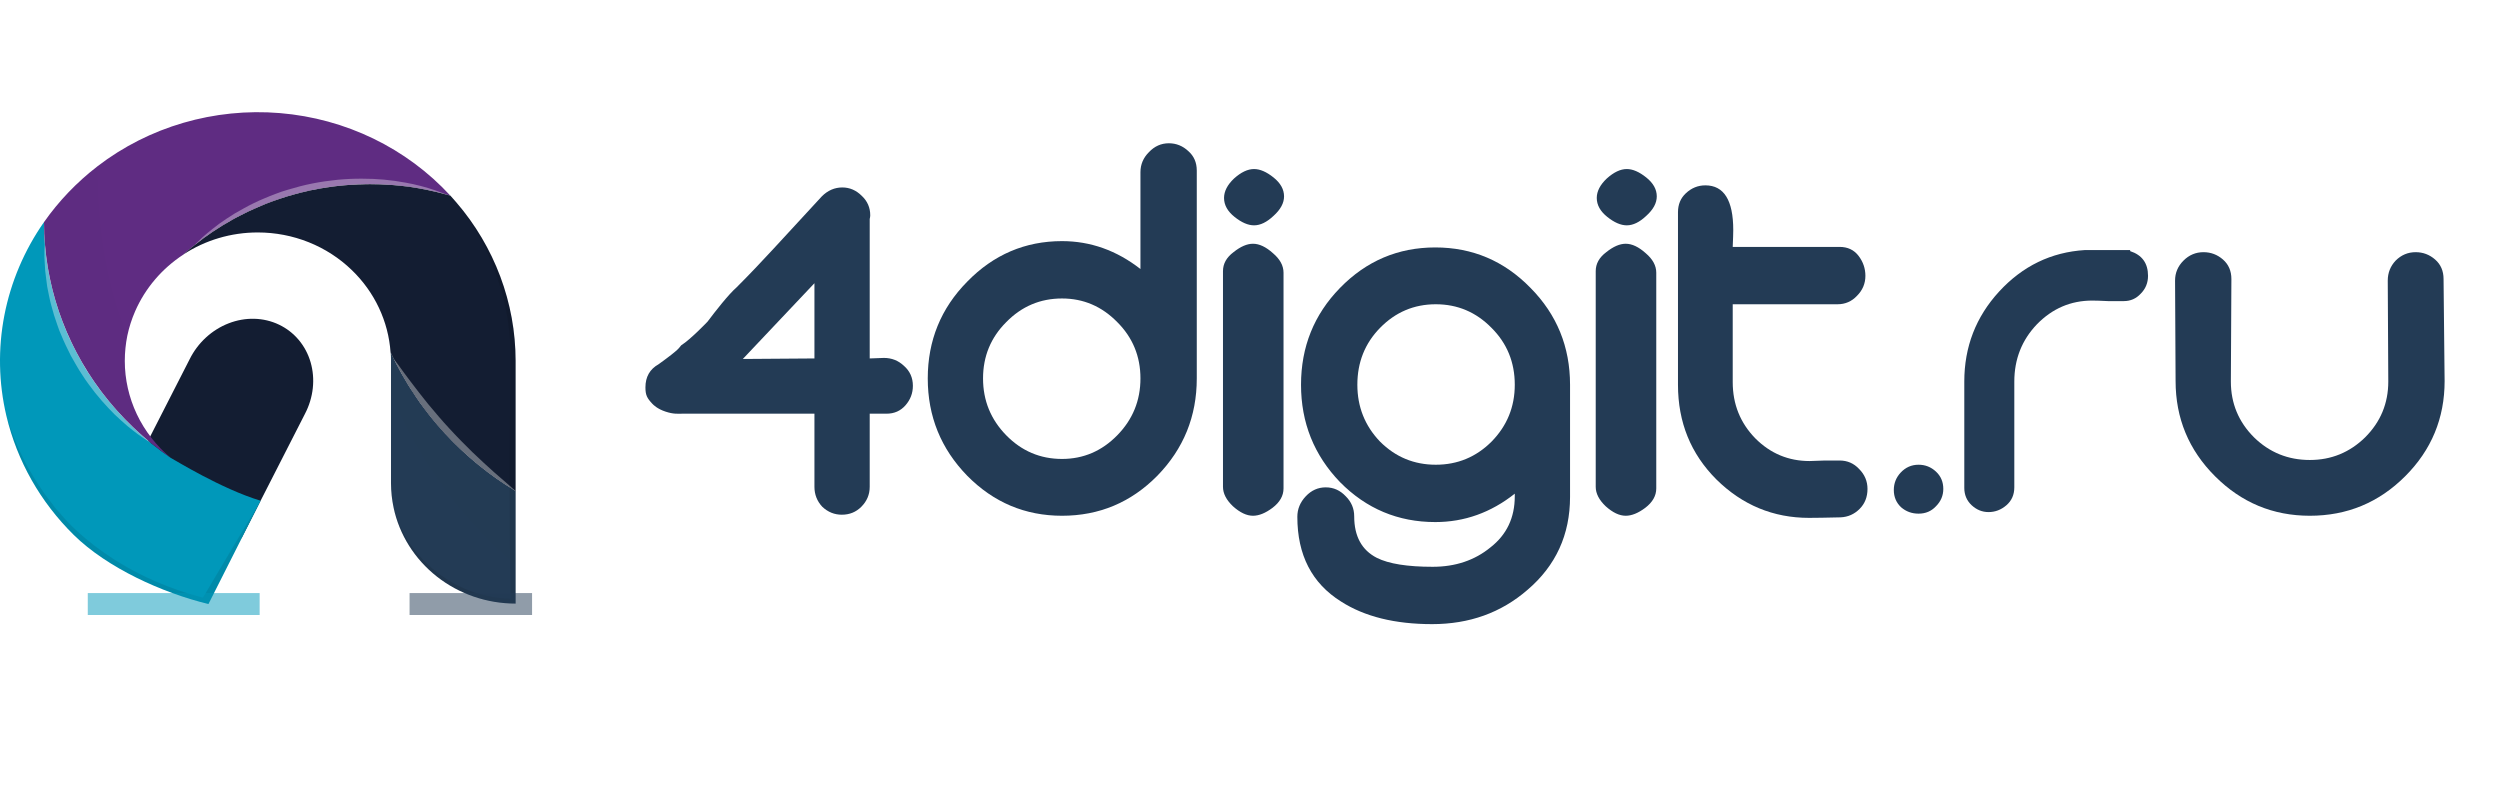 <?xml version="1.0" encoding="UTF-8"?> <svg xmlns="http://www.w3.org/2000/svg" width="156" height="50" viewBox="0 0 156 50" fill="none"> <path d="M15.064 33.591L19.026 25.831C19.29 25.328 19.457 24.784 19.518 24.23C19.579 23.677 19.532 23.125 19.382 22.606C19.231 22.087 18.979 21.613 18.639 21.209C18.3 20.806 17.881 20.482 17.405 20.256C16.93 20.029 16.408 19.906 15.87 19.892C15.331 19.878 14.787 19.974 14.27 20.175C13.752 20.375 13.27 20.676 12.852 21.06C12.434 21.444 12.089 21.903 11.836 22.412L9.08 27.808C10.599 30.198 12.642 32.172 15.064 33.591Z" fill="url(#paint0_linear)"></path> <path d="M13.007 37.691L16.262 31.245C13.805 30.503 10.893 28.692 10.665 28.578C10.66 28.578 10.655 28.573 10.651 28.569C10.232 28.283 9.827 27.979 9.432 27.661C9.046 27.347 8.674 27.021 8.317 26.675C8.135 26.503 7.954 26.325 7.786 26.144C7.775 26.139 7.767 26.131 7.762 26.122C7.592 25.947 7.433 25.776 7.277 25.596C6.938 25.224 6.623 24.842 6.325 24.443C6.164 24.234 6.014 24.02 5.864 23.802C5.746 23.634 5.637 23.471 5.529 23.298C5.525 23.294 5.525 23.289 5.52 23.285C5.411 23.121 5.308 22.953 5.209 22.781C4.951 22.34 4.706 21.886 4.483 21.423C4.389 21.228 4.295 21.033 4.211 20.832C4.037 20.433 3.877 20.029 3.736 19.62C3.684 19.475 3.637 19.33 3.59 19.183C3.496 18.892 3.408 18.597 3.331 18.302C3.303 18.197 3.275 18.088 3.251 17.984C3.199 17.789 3.157 17.598 3.115 17.403C3.072 17.189 3.03 16.976 2.997 16.762C2.955 16.526 2.917 16.286 2.889 16.05C2.861 15.85 2.844 15.655 2.823 15.459C2.814 15.377 2.809 15.3 2.804 15.219C2.797 15.175 2.792 15.131 2.79 15.087C2.78 14.978 2.776 14.868 2.771 14.76C2.752 14.465 2.743 14.165 2.743 13.861C1.519 15.614 0.679 17.589 0.275 19.666C-0.129 21.743 -0.088 23.878 0.395 25.939C0.4 25.948 0.4 25.962 0.404 25.971C1.07 28.767 2.523 31.331 4.604 33.38C6.685 35.429 10.123 36.993 13.007 37.691Z" fill="url(#paint1_linear)"></path> <path d="M10.653 28.569C9.753 27.818 9.032 26.889 8.537 25.846C8.043 24.802 7.787 23.668 7.787 22.52C7.788 21.988 7.841 21.457 7.947 20.936C8.057 20.418 8.22 19.911 8.432 19.424C9.06 17.986 10.108 16.755 11.448 15.882C11.448 15.877 11.448 15.877 11.453 15.877C11.669 15.682 11.895 15.491 12.125 15.308C12.129 15.307 12.132 15.306 12.135 15.303C14.286 13.582 16.84 12.393 19.575 11.841C22.31 11.289 25.143 11.39 27.829 12.136C27.92 12.153 28.011 12.179 28.101 12.208C25.371 9.241 21.566 7.398 17.469 7.057C13.373 6.717 9.297 7.905 6.081 10.378C4.794 11.37 3.669 12.544 2.745 13.861C2.752 17.664 4.006 21.367 6.326 24.441C7.53 26.032 8.99 27.425 10.653 28.569Z" fill="url(#paint2_linear)"></path> <path d="M32.175 37.664V30.64C32.174 30.64 32.174 30.639 32.173 30.639C32.172 30.639 32.172 30.639 32.172 30.638C32.171 30.638 32.171 30.637 32.171 30.636C32.17 30.636 32.17 30.635 32.17 30.635H32.165C32.043 30.558 31.921 30.485 31.802 30.403C31.515 30.228 31.238 30.04 30.965 29.849C30.281 29.368 29.63 28.845 29.017 28.283C28.899 28.178 28.782 28.069 28.664 27.96C28.645 27.942 28.626 27.919 28.608 27.901C28.438 27.742 28.278 27.584 28.123 27.419C27.953 27.247 27.789 27.069 27.624 26.894C27.492 26.744 27.356 26.59 27.224 26.435C27.14 26.336 27.055 26.231 26.97 26.127C26.899 26.045 26.834 25.959 26.768 25.877C26.669 25.75 26.57 25.623 26.476 25.495C26.443 25.451 26.41 25.408 26.382 25.368C26.26 25.205 26.137 25.037 26.025 24.864C26.008 24.844 25.993 24.823 25.979 24.801C25.852 24.615 25.73 24.428 25.612 24.238C25.499 24.07 25.396 23.902 25.302 23.729C25.259 23.665 25.222 23.598 25.184 23.529C25.085 23.366 24.991 23.203 24.912 23.039C24.902 23.021 24.893 23.007 24.884 22.989C24.775 22.798 24.676 22.603 24.582 22.408C24.582 22.399 24.578 22.394 24.573 22.385C24.502 22.254 24.441 22.122 24.38 21.991C24.394 22.166 24.398 22.345 24.398 22.522V30.154C24.399 30.665 24.453 31.175 24.559 31.675C24.92 33.367 25.875 34.887 27.262 35.978C28.65 37.069 30.385 37.664 32.175 37.664Z" fill="url(#paint3_linear)"></path> <path d="M32.174 30.639V22.52C32.173 18.906 30.863 15.405 28.471 12.624C28.354 12.484 28.231 12.343 28.104 12.206C28.03 12.182 27.954 12.163 27.877 12.147C27.866 12.139 27.853 12.134 27.84 12.134H27.83C27.656 12.084 27.477 12.038 27.299 11.993C27.27 11.988 27.237 11.979 27.204 11.97C27.035 11.929 26.861 11.893 26.687 11.857C26.437 11.802 26.188 11.757 25.934 11.716C25.798 11.693 25.662 11.675 25.526 11.652C25.361 11.63 25.192 11.612 25.022 11.593C24.867 11.575 24.712 11.561 24.556 11.55C24.477 11.545 24.396 11.536 24.312 11.532C23.907 11.505 23.498 11.491 23.087 11.491C22.983 11.491 22.879 11.491 22.781 11.495C22.69 11.495 22.607 11.5 22.517 11.505C22.468 11.501 22.42 11.503 22.371 11.509C22.305 11.509 22.24 11.513 22.174 11.518C22 11.522 21.826 11.536 21.651 11.55C21.581 11.554 21.51 11.559 21.44 11.568C21.219 11.586 21.002 11.609 20.781 11.641C20.645 11.659 20.504 11.677 20.367 11.699C20.341 11.7 20.316 11.704 20.292 11.713C20.188 11.727 20.08 11.745 19.974 11.763C19.574 11.831 19.174 11.917 18.784 12.017C18.666 12.045 18.549 12.076 18.436 12.108C17.802 12.281 17.178 12.487 16.568 12.726C16.394 12.794 16.224 12.867 16.055 12.945C15.678 13.104 15.311 13.28 14.949 13.47C14.799 13.543 14.653 13.624 14.507 13.706C14.088 13.938 13.679 14.188 13.282 14.455C13.084 14.591 12.886 14.728 12.692 14.869C12.508 15.005 12.325 15.145 12.147 15.286C12.142 15.294 12.136 15.3 12.128 15.304C12.076 15.341 12.03 15.382 11.978 15.423C11.797 15.568 11.62 15.722 11.446 15.877C12.815 14.981 14.432 14.503 16.086 14.505H16.09C17.179 14.505 18.258 14.713 19.264 15.115C20.27 15.518 21.184 16.109 21.953 16.853C23.377 18.226 24.236 20.05 24.371 21.989C24.432 22.12 24.494 22.251 24.564 22.383C24.569 22.392 24.573 22.396 24.573 22.405C24.672 22.601 24.771 22.796 24.875 22.986C24.884 23.005 24.893 23.018 24.903 23.036C24.987 23.2 25.082 23.363 25.175 23.527C25.213 23.595 25.25 23.663 25.293 23.727C25.392 23.902 25.495 24.067 25.604 24.235C25.721 24.426 25.844 24.612 25.971 24.798C25.984 24.821 25.999 24.842 26.016 24.862C26.128 25.03 26.247 25.198 26.373 25.366C26.402 25.407 26.434 25.448 26.467 25.493C26.561 25.62 26.66 25.747 26.759 25.874C26.825 25.956 26.891 26.042 26.962 26.124C27.041 26.229 27.126 26.333 27.216 26.433C27.347 26.588 27.484 26.739 27.615 26.891C27.78 27.067 27.945 27.246 28.114 27.417C28.27 27.581 28.429 27.74 28.599 27.899C28.618 27.917 28.637 27.94 28.655 27.958C28.773 28.067 28.891 28.177 29.008 28.28C29.622 28.843 30.272 29.366 30.956 29.847C31.228 30.042 31.506 30.228 31.794 30.405C31.911 30.483 32.034 30.559 32.157 30.632H32.162C32.161 30.634 32.16 30.636 32.161 30.637C32.161 30.639 32.163 30.641 32.164 30.642C32.166 30.643 32.168 30.643 32.17 30.642C32.171 30.642 32.173 30.641 32.174 30.639Z" fill="url(#paint4_linear)"></path> <g style="mix-blend-mode:multiply" opacity="0.1"> <g style="mix-blend-mode:multiply" opacity="0.1"> <path d="M7.788 22.52C7.788 21.988 7.841 21.458 7.947 20.936C6.804 18.193 6.07 14.738 6.084 10.378C4.796 11.37 3.672 12.545 2.748 13.861C2.755 17.664 4.009 21.367 6.329 24.441C7.532 26.032 8.992 27.425 10.653 28.569C9.753 27.818 9.032 26.889 8.538 25.846C8.043 24.802 7.787 23.668 7.788 22.52Z" fill="black"></path> </g> </g> <g style="mix-blend-mode:multiply" opacity="0.1"> <g style="mix-blend-mode:multiply" opacity="0.1"> <path d="M30.998 16.703C30.381 15.226 29.528 13.85 28.471 12.626C28.354 12.485 28.231 12.344 28.104 12.208C28.03 12.184 27.954 12.164 27.877 12.149C27.866 12.141 27.853 12.136 27.84 12.135H27.83C27.656 12.085 27.477 12.04 27.299 11.994C27.27 11.99 27.237 11.981 27.204 11.972C27.035 11.931 26.861 11.895 26.687 11.858C26.437 11.804 26.188 11.758 25.934 11.718C25.798 11.695 25.662 11.677 25.525 11.654C25.361 11.631 25.192 11.614 25.022 11.595C24.867 11.577 24.712 11.563 24.556 11.551C24.477 11.547 24.396 11.538 24.312 11.533C23.907 11.506 23.498 11.492 23.087 11.492C22.983 11.492 22.879 11.492 22.781 11.497C22.69 11.497 22.607 11.501 22.517 11.506C22.468 11.503 22.42 11.505 22.371 11.511C22.305 11.511 22.24 11.515 22.174 11.52C22 11.524 21.826 11.538 21.651 11.551C21.581 11.556 21.51 11.56 21.44 11.57C21.219 11.588 21.002 11.61 20.781 11.642C20.645 11.66 20.504 11.679 20.367 11.701C20.341 11.701 20.316 11.706 20.292 11.715C20.188 11.729 20.08 11.747 19.974 11.765C19.574 11.833 19.174 11.919 18.784 12.019C18.666 12.046 18.549 12.078 18.436 12.11C17.802 12.282 17.178 12.489 16.568 12.727C16.394 12.796 16.224 12.868 16.055 12.946C15.678 13.105 15.311 13.282 14.949 13.472C14.799 13.544 14.653 13.626 14.507 13.708C14.088 13.94 13.679 14.19 13.282 14.457C13.084 14.593 12.886 14.729 12.692 14.87C12.508 15.007 12.325 15.147 12.147 15.288C12.142 15.295 12.136 15.301 12.128 15.306C12.076 15.342 12.03 15.384 11.978 15.424C11.797 15.57 11.62 15.724 11.446 15.878C12.815 14.983 14.432 14.505 16.086 14.507H16.09C19.591 13.719 24.677 13.626 30.733 16.582C30.824 16.617 30.914 16.658 30.998 16.703Z" fill="black"></path> </g> </g> <g style="mix-blend-mode:multiply" opacity="0.1"> <g style="mix-blend-mode:multiply" opacity="0.1"> <path d="M32.175 35.257V30.64C32.174 30.64 32.174 30.639 32.173 30.639C32.172 30.639 32.172 30.639 32.172 30.638C32.171 30.638 32.171 30.637 32.171 30.636C32.17 30.636 32.17 30.635 32.17 30.635H32.165C32.043 30.558 31.921 30.485 31.802 30.403C31.515 30.228 31.238 30.04 30.965 29.849C30.281 29.368 29.63 28.845 29.017 28.283C28.899 28.178 28.782 28.069 28.664 27.96C28.645 27.942 28.626 27.919 28.608 27.901C28.438 27.742 28.278 27.584 28.123 27.419C27.953 27.247 27.789 27.069 27.624 26.894C27.492 26.744 27.356 26.59 27.224 26.435C27.14 26.336 27.055 26.231 26.97 26.127C26.899 26.045 26.834 25.959 26.768 25.877C26.669 25.75 26.57 25.623 26.476 25.495C26.443 25.451 26.41 25.408 26.382 25.368C26.26 25.205 26.137 25.037 26.025 24.864C26.008 24.844 25.993 24.823 25.979 24.801C25.852 24.615 25.73 24.428 25.612 24.238C25.499 24.07 25.396 23.902 25.302 23.729C25.259 23.665 25.222 23.598 25.184 23.529C25.085 23.366 24.991 23.203 24.912 23.039C24.902 23.021 24.893 23.007 24.884 22.989C24.775 22.798 24.676 22.603 24.582 22.408C24.582 22.399 24.578 22.394 24.573 22.385C24.502 22.254 24.441 22.122 24.38 21.991C24.394 22.166 24.398 22.345 24.398 22.522V24.532C26.013 28.511 28.555 32.079 31.828 34.957C31.94 35.059 32.057 35.157 32.175 35.257Z" fill="black"></path> </g> </g> <g style="mix-blend-mode:screen" opacity="0.6"> <g style="mix-blend-mode:screen" opacity="0.6"> <path d="M9.435 27.658C7.512 26.099 5.933 24.182 4.793 22.022C3.652 19.862 2.973 17.503 2.796 15.085C2.791 15.153 2.782 15.366 2.772 15.689C2.765 15.931 2.772 16.174 2.791 16.415C2.801 16.73 2.829 17.043 2.876 17.355C2.895 17.53 2.921 17.705 2.946 17.891C2.984 18.073 3.022 18.264 3.059 18.46C3.135 18.851 3.252 19.255 3.374 19.673C3.52 20.081 3.638 20.517 3.831 20.935C4.005 21.362 4.212 21.78 4.421 22.197C4.656 22.606 4.877 23.019 5.136 23.401C5.38 23.791 5.662 24.15 5.926 24.499C6.204 24.845 6.481 25.167 6.759 25.457C7.016 25.736 7.287 26.001 7.573 26.252C7.832 26.493 8.081 26.697 8.312 26.874C8.503 27.029 8.702 27.175 8.909 27.31C9.204 27.515 9.393 27.633 9.435 27.658Z" fill="white"></path> </g> </g> <g style="mix-blend-mode:screen" opacity="0.6"> <g style="mix-blend-mode:screen" opacity="0.6"> <path d="M32.165 30.636H32.17C32.142 30.609 32.014 30.49 31.803 30.309C31.568 30.105 31.229 29.809 30.824 29.46C30.627 29.278 30.416 29.087 30.189 28.883C29.962 28.678 29.742 28.452 29.498 28.234C29.027 27.771 28.533 27.276 28.063 26.763C27.582 26.25 27.136 25.712 26.717 25.214C26.519 24.952 26.308 24.715 26.127 24.47C25.945 24.225 25.769 24.002 25.609 23.794C25.289 23.371 25.03 23.017 24.847 22.758C24.711 22.567 24.612 22.44 24.569 22.386C26.234 25.779 28.869 28.641 32.165 30.636Z" fill="white"></path> </g> </g> <g style="mix-blend-mode:screen" opacity="0.6"> <g style="mix-blend-mode:screen" opacity="0.6"> <path d="M23.088 11.49C24.692 11.488 26.288 11.705 27.829 12.135H27.848C27.848 12.135 27.608 12.031 27.17 11.881C26.568 11.674 25.95 11.512 25.321 11.399C24.427 11.231 23.517 11.147 22.606 11.15C22.092 11.146 21.579 11.169 21.068 11.218C20.545 11.272 20.014 11.345 19.491 11.449C18.969 11.553 18.451 11.69 17.949 11.843C17.698 11.914 17.452 11.998 17.21 12.093C16.97 12.181 16.735 12.275 16.504 12.375C16.064 12.558 15.635 12.765 15.22 12.997C14.843 13.196 14.479 13.415 14.128 13.653C13.828 13.85 13.539 14.06 13.262 14.284C13.008 14.475 12.806 14.666 12.632 14.81C12.335 15.091 12.161 15.269 12.133 15.3C15.21 12.832 19.087 11.484 23.088 11.49Z" fill="white"></path> </g> </g> <g style="mix-blend-mode:multiply" opacity="0.3"> <g style="mix-blend-mode:multiply" opacity="0.3"> <path d="M32.174 37.664V22.52C32.173 18.906 30.863 15.405 28.471 12.624C28.795 13.051 29.101 13.482 29.389 13.932C29.681 14.389 29.948 14.86 30.188 15.344C30.395 15.748 30.574 16.161 30.739 16.579C30.772 16.657 30.8 16.738 30.833 16.82C31.027 17.32 31.193 17.829 31.332 18.346C31.473 18.86 31.586 19.381 31.671 19.907C31.746 20.433 31.807 20.961 31.831 21.488C31.855 22.015 31.85 22.541 31.845 23.086L31.826 24.706L31.803 27.944V31.181C31.803 32.44 31.811 33.697 31.826 34.955C31.831 35.754 31.845 36.553 31.855 37.348L31.537 37.343L30.902 37.275L30.279 37.155L29.663 36.987L29.06 36.765L28.482 36.492L27.927 36.175L27.4 35.811L26.906 35.411L26.44 34.974L26.011 34.501L25.626 33.993L25.287 33.447L24.995 32.878L24.75 32.288L24.558 31.675C24.919 33.367 25.874 34.886 27.261 35.977C28.649 37.069 30.384 37.664 32.174 37.664Z" fill="black"></path> </g> </g> <g style="mix-blend-mode:multiply" opacity="0.3"> <g style="mix-blend-mode:multiply" opacity="0.3"> <path d="M13.006 37.691L16.172 31.416C15.716 32.132 12.664 37.292 12.664 37.292C6.503 35.694 3.707 31.975 3.707 31.975C3.48 31.758 3.368 31.594 3.217 31.385L2.752 30.772L2.328 30.132C2.178 29.919 2.056 29.694 1.928 29.475C1.801 29.256 1.66 29.034 1.552 28.803C1.325 28.344 1.095 27.883 0.916 27.399C0.714 26.936 0.578 26.451 0.408 25.974C1.074 28.77 2.527 31.334 4.608 33.383C6.689 35.432 10.123 36.993 13.006 37.691Z" fill="black"></path> </g> </g> <path d="M56.964 24.074C56.964 24.534 56.81 24.939 56.504 25.289C56.197 25.639 55.803 25.814 55.321 25.814H54.27V30.378C54.27 30.859 54.095 31.275 53.744 31.625C53.416 31.954 53.011 32.118 52.529 32.118C52.069 32.118 51.664 31.954 51.313 31.625C50.985 31.275 50.821 30.859 50.821 30.378V25.814H42.575C42.301 25.814 42.034 25.853 41.524 25.683C41.014 25.513 40.775 25.268 40.702 25.191C40.374 24.84 40.275 24.654 40.275 24.173C40.275 23.516 40.549 23.035 41.097 22.728C42.509 21.711 42.345 21.711 42.509 21.546C43.101 21.174 44.152 20.069 44.152 20.069C44.645 19.413 45.466 18.362 45.959 17.935C47.601 16.294 48.751 14.98 51.28 12.255C51.653 11.883 52.08 11.697 52.562 11.697C53.022 11.697 53.427 11.873 53.777 12.223C54.127 12.551 54.303 12.956 54.303 13.437C54.303 13.503 54.292 13.58 54.27 13.667V22.367L55.157 22.334C55.639 22.334 56.055 22.498 56.405 22.827C56.778 23.155 56.964 23.571 56.964 24.074ZM50.821 22.367V17.672L46.353 22.4L50.821 22.367Z" fill="#233B55"></path> <path d="M74.679 23.615C74.679 25.979 73.858 28.003 72.216 29.688C70.573 31.352 68.591 32.183 66.269 32.183C63.97 32.183 61.999 31.352 60.356 29.688C58.714 28.003 57.892 25.979 57.892 23.615C57.892 21.251 58.714 19.237 60.356 17.574C61.999 15.889 63.97 15.046 66.269 15.046C68.043 15.046 69.675 15.626 71.164 16.786V10.745C71.164 10.264 71.34 9.848 71.69 9.498C72.04 9.126 72.456 8.94 72.938 8.94C73.398 8.94 73.803 9.104 74.154 9.432C74.504 9.739 74.679 10.143 74.679 10.647V23.615ZM71.164 23.615C71.164 22.236 70.683 21.065 69.719 20.102C68.755 19.117 67.605 18.625 66.269 18.625C64.912 18.625 63.751 19.117 62.787 20.102C61.824 21.065 61.342 22.236 61.342 23.615C61.342 24.994 61.824 26.175 62.787 27.16C63.751 28.145 64.912 28.638 66.269 28.638C67.605 28.638 68.755 28.145 69.719 27.16C70.683 26.175 71.164 24.994 71.164 23.615Z" fill="#233B55"></path> <path d="M80.125 12.255C80.125 12.671 79.906 13.076 79.468 13.47C79.052 13.864 78.646 14.061 78.252 14.061C77.88 14.061 77.475 13.886 77.037 13.536C76.599 13.186 76.38 12.792 76.38 12.354C76.38 11.938 76.588 11.533 77.004 11.139C77.442 10.745 77.858 10.548 78.252 10.548C78.624 10.548 79.03 10.723 79.468 11.074C79.906 11.424 80.125 11.818 80.125 12.255ZM80.092 30.476C80.092 30.936 79.862 31.341 79.402 31.691C78.964 32.019 78.559 32.183 78.186 32.183C77.792 32.183 77.376 31.986 76.938 31.593C76.522 31.198 76.314 30.794 76.314 30.378V16.917C76.314 16.458 76.533 16.064 76.971 15.736C77.409 15.385 77.814 15.21 78.186 15.21C78.581 15.21 78.997 15.407 79.435 15.801C79.873 16.173 80.092 16.578 80.092 17.016V30.476Z" fill="#233B55"></path> <path d="M97.971 31.002C97.971 33.365 97.084 35.302 95.31 36.812C93.668 38.235 91.686 38.946 89.364 38.946C87.043 38.946 85.148 38.476 83.681 37.535C81.863 36.397 80.954 34.635 80.954 32.249C80.954 31.768 81.129 31.341 81.48 30.969C81.83 30.597 82.246 30.411 82.728 30.411C83.21 30.411 83.626 30.597 83.976 30.969C84.327 31.319 84.502 31.735 84.502 32.216C84.502 33.464 84.973 34.328 85.915 34.81C86.659 35.182 87.82 35.368 89.397 35.368C90.82 35.368 92.025 34.963 93.01 34.153C94.018 33.365 94.522 32.304 94.522 30.969V30.805C93.032 31.986 91.379 32.577 89.561 32.577C87.24 32.577 85.258 31.746 83.615 30.082C81.994 28.397 81.184 26.372 81.184 24.009C81.184 21.645 81.994 19.631 83.615 17.968C85.258 16.283 87.24 15.44 89.561 15.44C91.883 15.44 93.865 16.283 95.507 17.968C97.15 19.631 97.971 21.645 97.971 24.009V31.002ZM94.522 24.009C94.522 22.608 94.04 21.426 93.076 20.463C92.112 19.478 90.952 18.986 89.594 18.986C88.236 18.986 87.075 19.478 86.112 20.463C85.17 21.426 84.699 22.608 84.699 24.009C84.699 25.388 85.17 26.57 86.112 27.554C87.075 28.517 88.236 28.999 89.594 28.999C90.952 28.999 92.112 28.517 93.076 27.554C94.04 26.57 94.522 25.388 94.522 24.009Z" fill="#233B55"></path> <path d="M103.383 12.255C103.383 12.671 103.164 13.076 102.726 13.47C102.31 13.864 101.905 14.061 101.511 14.061C101.139 14.061 100.733 13.886 100.295 13.536C99.857 13.186 99.638 12.792 99.638 12.354C99.638 11.938 99.846 11.533 100.263 11.139C100.701 10.745 101.117 10.548 101.511 10.548C101.883 10.548 102.288 10.723 102.726 11.074C103.164 11.424 103.383 11.818 103.383 12.255ZM103.351 30.476C103.351 30.936 103.121 31.341 102.661 31.691C102.223 32.019 101.817 32.183 101.445 32.183C101.051 32.183 100.635 31.986 100.197 31.593C99.781 31.198 99.573 30.794 99.573 30.378V16.917C99.573 16.458 99.792 16.064 100.23 15.736C100.668 15.385 101.073 15.21 101.445 15.21C101.839 15.21 102.256 15.407 102.694 15.801C103.132 16.173 103.351 16.578 103.351 17.016V30.476Z" fill="#233B55"></path> <path d="M116.532 30.509C116.532 31.012 116.368 31.428 116.039 31.757C115.711 32.085 115.317 32.26 114.857 32.282C113.959 32.304 113.302 32.315 112.886 32.315C110.652 32.315 108.724 31.516 107.104 29.918C105.505 28.32 104.706 26.351 104.706 24.009V13.24C104.706 12.759 104.87 12.365 105.198 12.059C105.549 11.73 105.954 11.566 106.414 11.566C107.575 11.566 108.155 12.496 108.155 14.357C108.155 14.554 108.144 14.904 108.122 15.407H114.791C115.295 15.407 115.689 15.593 115.974 15.965C116.258 16.337 116.401 16.753 116.401 17.213C116.401 17.694 116.225 18.11 115.875 18.46C115.546 18.811 115.141 18.986 114.659 18.986H108.122V23.845C108.122 25.223 108.593 26.394 109.535 27.357C110.476 28.299 111.604 28.769 112.918 28.769C113.072 28.769 113.389 28.758 113.871 28.736C114.265 28.736 114.572 28.736 114.791 28.736C115.273 28.736 115.678 28.911 116.006 29.262C116.357 29.612 116.532 30.028 116.532 30.509Z" fill="#233B55"></path> <path d="M121.262 30.509C121.262 30.925 121.109 31.286 120.802 31.593C120.518 31.899 120.156 32.052 119.718 32.052C119.302 32.052 118.941 31.921 118.634 31.658C118.328 31.374 118.174 31.012 118.174 30.575C118.174 30.159 118.317 29.798 118.601 29.491C118.908 29.163 119.28 28.999 119.718 28.999C120.134 28.999 120.496 29.141 120.802 29.426C121.109 29.71 121.262 30.071 121.262 30.509Z" fill="#233B55"></path> <path d="M134.037 17.213C134.037 17.651 133.884 18.023 133.578 18.329C133.293 18.636 132.942 18.789 132.526 18.789C132.307 18.789 131.979 18.789 131.541 18.789C131.103 18.767 130.774 18.756 130.555 18.756C129.219 18.756 128.07 19.248 127.106 20.233C126.164 21.218 125.693 22.411 125.693 23.812V30.411C125.693 30.87 125.529 31.242 125.201 31.527C124.872 31.811 124.5 31.954 124.084 31.954C123.689 31.954 123.339 31.811 123.032 31.527C122.726 31.242 122.572 30.881 122.572 30.443V23.812C122.572 21.645 123.295 19.774 124.741 18.198C126.208 16.6 127.993 15.736 130.095 15.604H132.921V15.67C133.665 15.911 134.037 16.425 134.037 17.213Z" fill="#233B55"></path> <path d="M152.544 23.779C152.544 26.099 151.723 28.08 150.08 29.721C148.437 31.363 146.455 32.183 144.134 32.183C141.834 32.183 139.863 31.363 138.221 29.721C136.578 28.08 135.757 26.099 135.757 23.779C135.757 23.801 135.746 21.711 135.724 17.508C135.724 17.027 135.899 16.611 136.25 16.261C136.6 15.911 137.016 15.736 137.498 15.736C137.958 15.736 138.363 15.889 138.714 16.195C139.064 16.502 139.239 16.907 139.239 17.41L139.206 23.812C139.206 25.169 139.688 26.329 140.652 27.292C141.615 28.233 142.776 28.703 144.134 28.703C145.47 28.703 146.62 28.233 147.583 27.292C148.547 26.329 149.029 25.169 149.029 23.812C149.029 23.812 149.018 21.711 148.996 17.508C148.996 17.027 149.16 16.611 149.489 16.261C149.839 15.911 150.255 15.736 150.737 15.736C151.197 15.736 151.602 15.889 151.953 16.195C152.303 16.502 152.478 16.907 152.478 17.41C152.522 21.678 152.544 23.801 152.544 23.779Z" fill="#233B55"></path> <g filter="url(#filter0_f)"> <rect x="5.477" y="37.007" width="10.725" height="1.369" fill="#0198BA" fill-opacity="0.5"></rect> </g> <g filter="url(#filter1_f)"> <rect x="25.557" y="37.007" width="7.644" height="1.369" fill="#233B55" fill-opacity="0.5"></rect> </g> <defs> <filter id="filter0_f" x="0.477" y="32.007" width="20.725" height="11.369" filterUnits="userSpaceOnUse" color-interpolation-filters="sRGB"> <feFlood flood-opacity="0" result="BackgroundImageFix"></feFlood> <feBlend mode="normal" in="SourceGraphic" in2="BackgroundImageFix" result="shape"></feBlend> <feGaussianBlur stdDeviation="2.5" result="effect1_foregroundBlur"></feGaussianBlur> </filter> <filter id="filter1_f" x="20.557" y="32.007" width="17.644" height="11.369" filterUnits="userSpaceOnUse" color-interpolation-filters="sRGB"> <feFlood flood-opacity="0" result="BackgroundImageFix"></feFlood> <feBlend mode="normal" in="SourceGraphic" in2="BackgroundImageFix" result="shape"></feBlend> <feGaussianBlur stdDeviation="2.5" result="effect1_foregroundBlur"></feGaussianBlur> </filter> <linearGradient id="paint0_linear" x1="-861.808" y1="389.422" x2="-851.07" y2="394.906" gradientUnits="userSpaceOnUse"> <stop stop-color="#233B55"></stop> <stop offset="1" stop-color="#131D32"></stop> </linearGradient> <linearGradient id="paint1_linear" x1="-579.767" y1="643.028" x2="-579.767" y2="626.078" gradientUnits="userSpaceOnUse"> <stop stop-color="#00F3FF"></stop> <stop offset="0.238" stop-color="#00EFFC"></stop> <stop offset="0.44" stop-color="#00E5F4"></stop> <stop offset="0.629" stop-color="#00D3E7"></stop> <stop offset="0.81" stop-color="#00BAD4"></stop> <stop offset="0.983" stop-color="#009BBC"></stop> <stop offset="1" stop-color="#0098BA"></stop> </linearGradient> <linearGradient id="paint2_linear" x1="-599.664" y1="639.604" x2="-577.758" y2="639.604" gradientUnits="userSpaceOnUse"> <stop stop-color="#49A09D"></stop> <stop offset="0.149" stop-color="#4A989B"></stop> <stop offset="0.375" stop-color="#4E8396"></stop> <stop offset="0.65" stop-color="#54618E"></stop> <stop offset="0.96" stop-color="#5D3283"></stop> <stop offset="1" stop-color="#5F2C82"></stop> </linearGradient> <linearGradient id="paint3_linear" x1="-568.129" y1="654.312" x2="-582.734" y2="652.889" gradientUnits="userSpaceOnUse"> <stop stop-color="#233B55"></stop> <stop offset="1" stop-color="#131D32"></stop> </linearGradient> <linearGradient id="paint4_linear" x1="-580.04" y1="656.418" x2="-592.418" y2="641.446" gradientUnits="userSpaceOnUse"> <stop stop-color="#3E6896"></stop> <stop offset="0.247" stop-color="#355881"></stop> <stop offset="0.75" stop-color="#1F324E"></stop> <stop offset="1" stop-color="#131D32"></stop> </linearGradient> </defs> </svg> 
